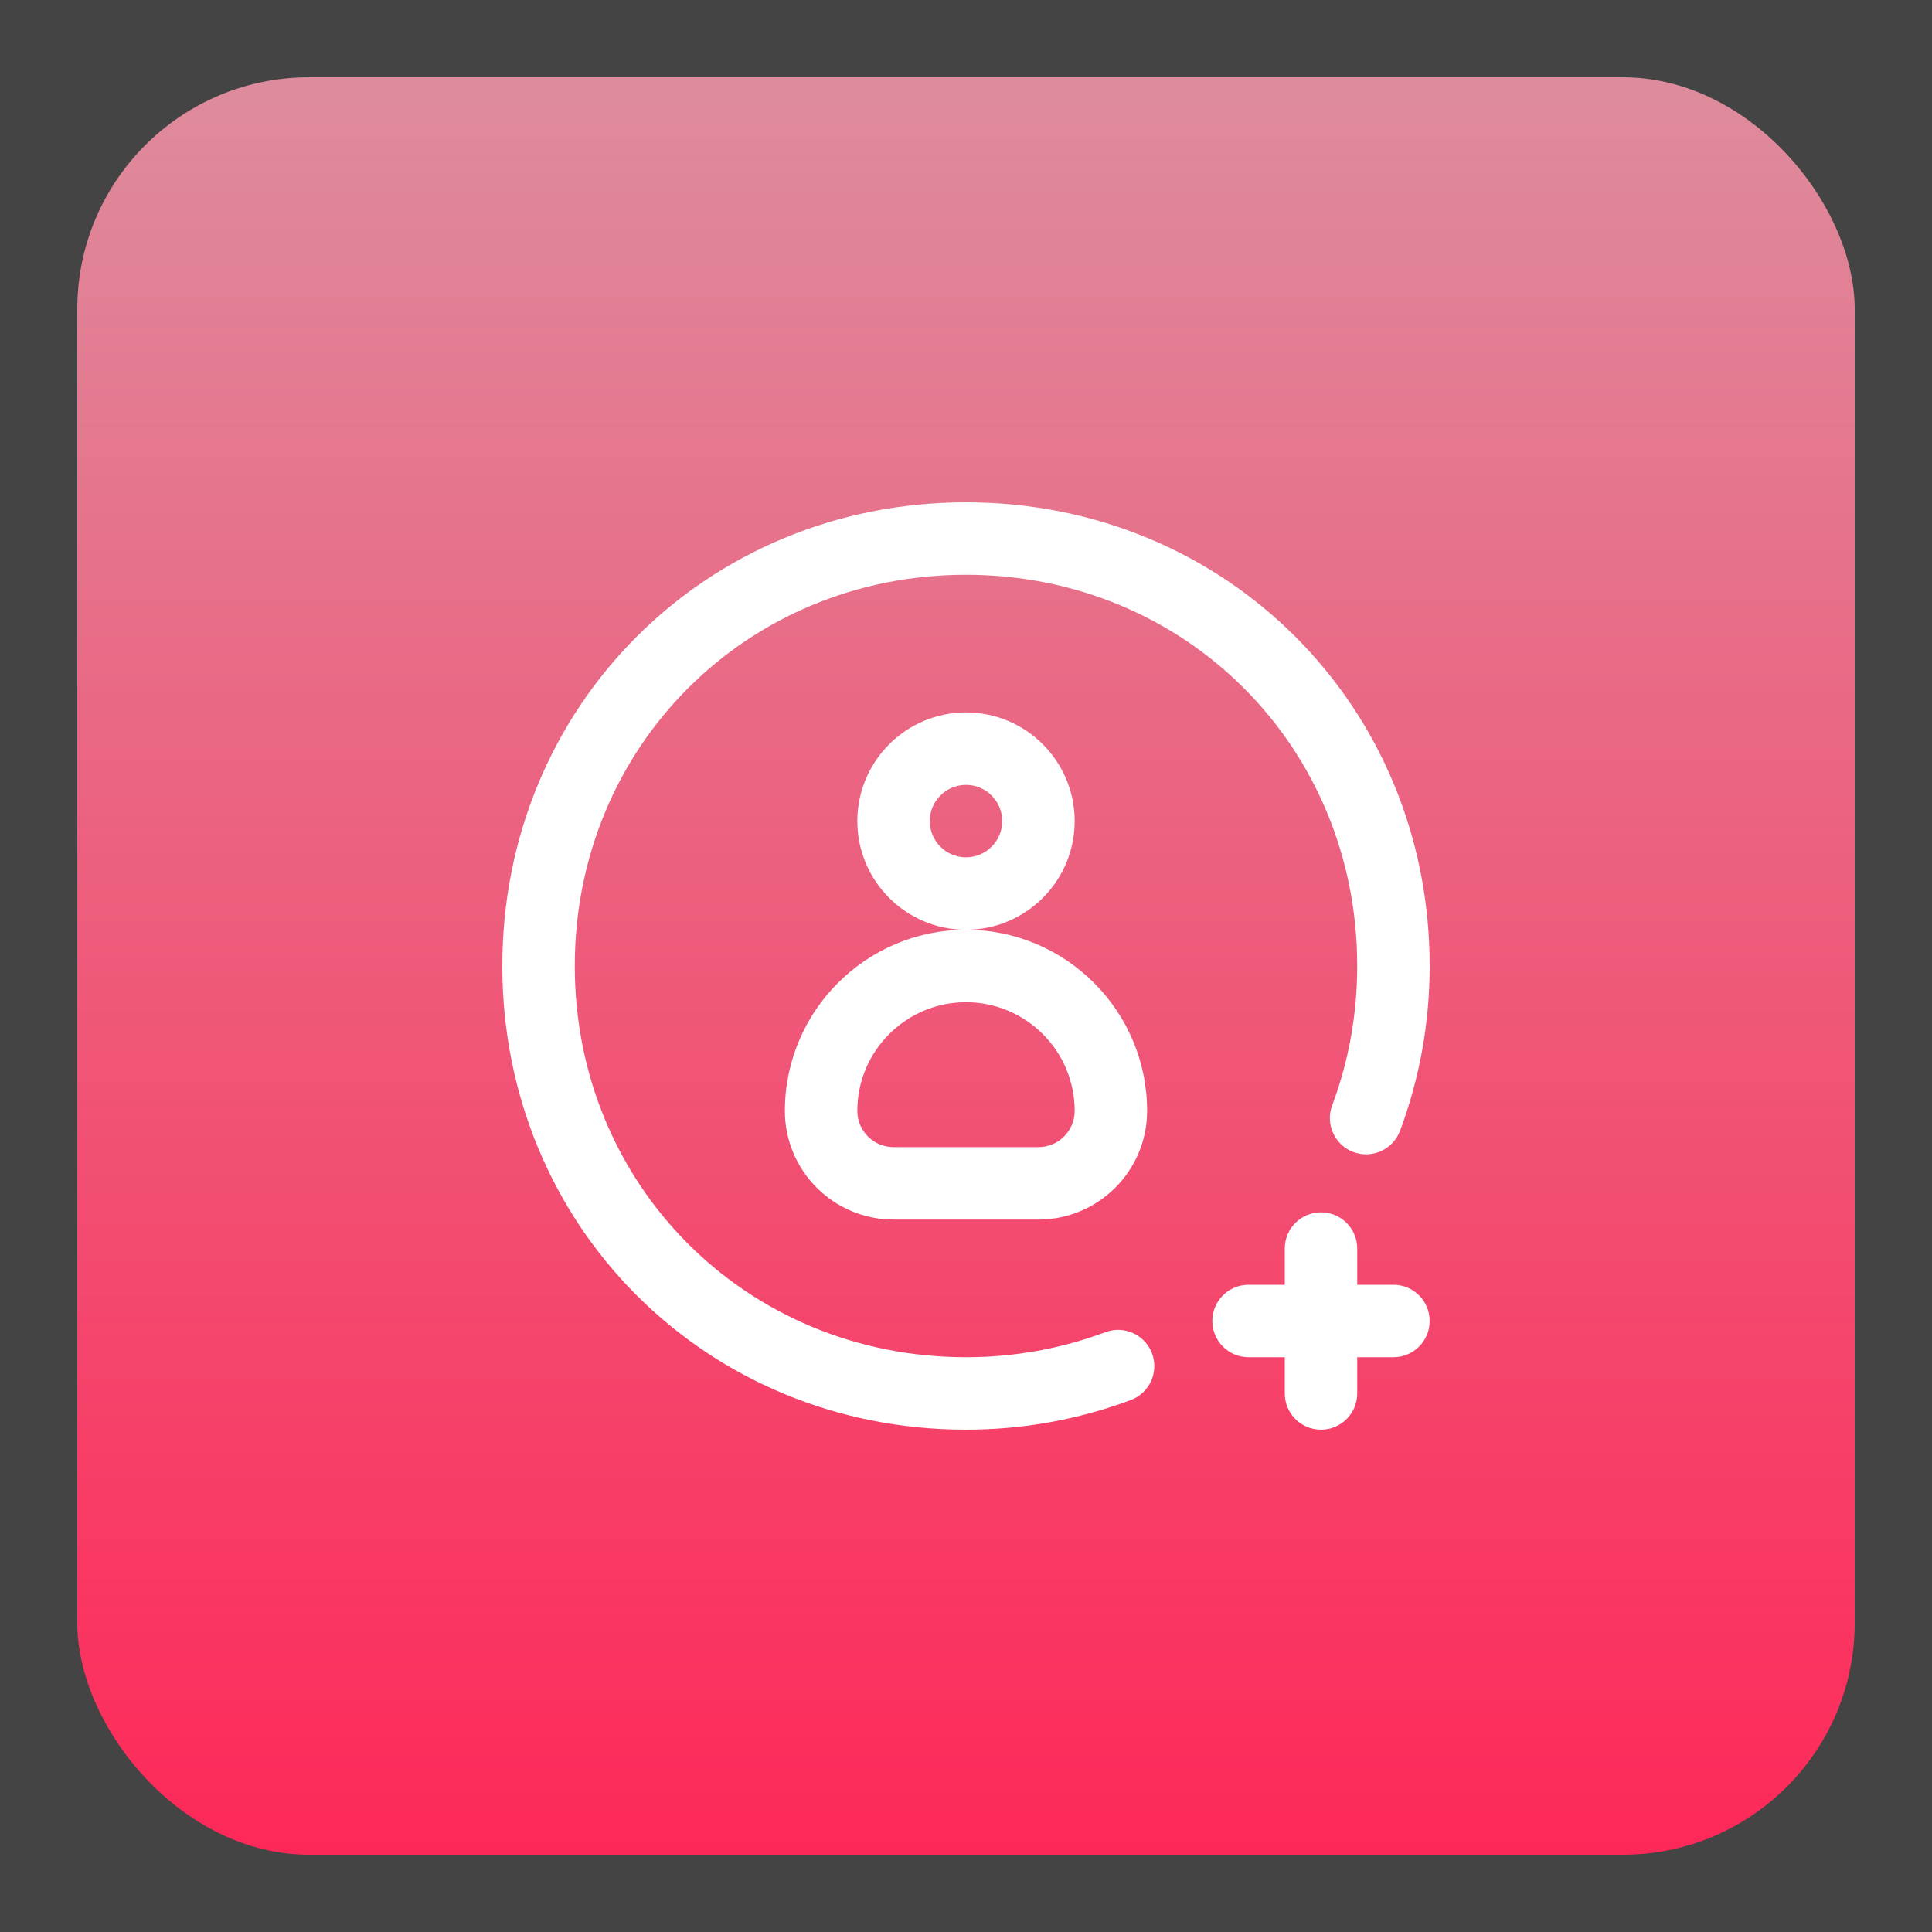 <svg width="100" height="100" viewBox="0 0 100 100" fill="none" xmlns="http://www.w3.org/2000/svg">
<rect width="100" height="100" fill="#1E1E1E"/>
<path d="M-250 -226C-250 -239.255 -239.255 -250 -226 -250H476C489.255 -250 500 -239.255 500 -226V1826C500 1839.25 489.255 1850 476 1850H-226C-239.255 1850 -250 1839.25 -250 1826V-226Z" fill="#444444"/>
<path d="M-226 -249H476V-251H-226V-249ZM499 -226V1826H501V-226H499ZM476 1849H-226V1851H476V1849ZM-249 1826V-226H-251V1826H-249ZM-226 1849C-238.703 1849 -249 1838.7 -249 1826H-251C-251 1839.81 -239.807 1851 -226 1851V1849ZM499 1826C499 1838.7 488.703 1849 476 1849V1851C489.807 1851 501 1839.81 501 1826H499ZM476 -249C488.703 -249 499 -238.703 499 -226H501C501 -239.807 489.807 -251 476 -251V-249ZM-226 -251C-239.807 -251 -251 -239.807 -251 -226H-249C-249 -238.703 -238.703 -249 -226 -249V-251Z" fill="white" fill-opacity="0.1"/>
<rect x="4" y="4" width="92" height="92" rx="12" fill="url(#paint0_linear_21_4588)"/>
<g clip-path="url(#clip0_21_4588)">
<path d="M72.125 66.5H70.25V64.625C70.25 63.589 69.411 62.75 68.375 62.75C67.339 62.75 66.5 63.589 66.5 64.625V66.5H64.625C63.589 66.5 62.75 67.339 62.75 68.375C62.75 69.411 63.589 70.25 64.625 70.25H66.5V72.125C66.5 73.161 67.339 74 68.375 74C69.411 74 70.25 73.161 70.25 72.125V70.25H72.125C73.161 70.25 74 69.411 74 68.375C74 67.339 73.161 66.5 72.125 66.5Z" fill="white"/>
<path d="M40.625 57.5C40.625 60.602 43.148 63.125 46.25 63.125H53.75C56.852 63.125 59.375 60.602 59.375 57.5C59.375 52.331 55.169 48.125 50 48.125C44.831 48.125 40.625 52.331 40.625 57.5ZM50 51.875C53.102 51.875 55.625 54.398 55.625 57.5C55.625 58.534 54.784 59.375 53.75 59.375H46.25C45.216 59.375 44.375 58.534 44.375 57.5C44.375 54.398 46.898 51.875 50 51.875Z" fill="white"/>
<path d="M55.625 42.5C55.625 39.398 53.102 36.875 50 36.875C46.898 36.875 44.375 39.398 44.375 42.5C44.375 45.602 46.898 48.125 50 48.125C53.102 48.125 55.625 45.602 55.625 42.5ZM50 44.375C48.966 44.375 48.125 43.534 48.125 42.5C48.125 41.466 48.966 40.625 50 40.625C51.034 40.625 51.875 41.466 51.875 42.5C51.875 43.534 51.034 44.375 50 44.375Z" fill="white"/>
<path d="M50 26C36.542 26 26 36.542 26 50C26 63.458 36.542 74 50 74C52.934 74 55.803 73.484 58.529 72.466C59.499 72.103 59.992 71.023 59.629 70.053C59.267 69.083 58.187 68.59 57.217 68.953C54.912 69.814 52.484 70.25 50 70.25C38.645 70.25 29.75 61.355 29.75 50C29.75 38.645 38.645 29.75 50 29.75C61.355 29.75 70.25 38.645 70.25 50C70.25 52.484 69.814 54.912 68.953 57.217C68.591 58.187 69.083 59.267 70.053 59.629C71.023 59.991 72.103 59.499 72.466 58.529C73.484 55.803 74 52.934 74 50C74 36.542 63.458 26 50 26Z" fill="white"/>
</g>
<defs>
<linearGradient id="paint0_linear_21_4588" x1="50" y1="4" x2="50" y2="96" gradientUnits="userSpaceOnUse">
<stop stop-color="#DE8C9D"/>
<stop offset="1" stop-color="#FE2858"/>
</linearGradient>
<clipPath id="clip0_21_4588">
<rect width="48" height="48" fill="white" transform="translate(26 26)"/>
</clipPath>
</defs>
</svg>
